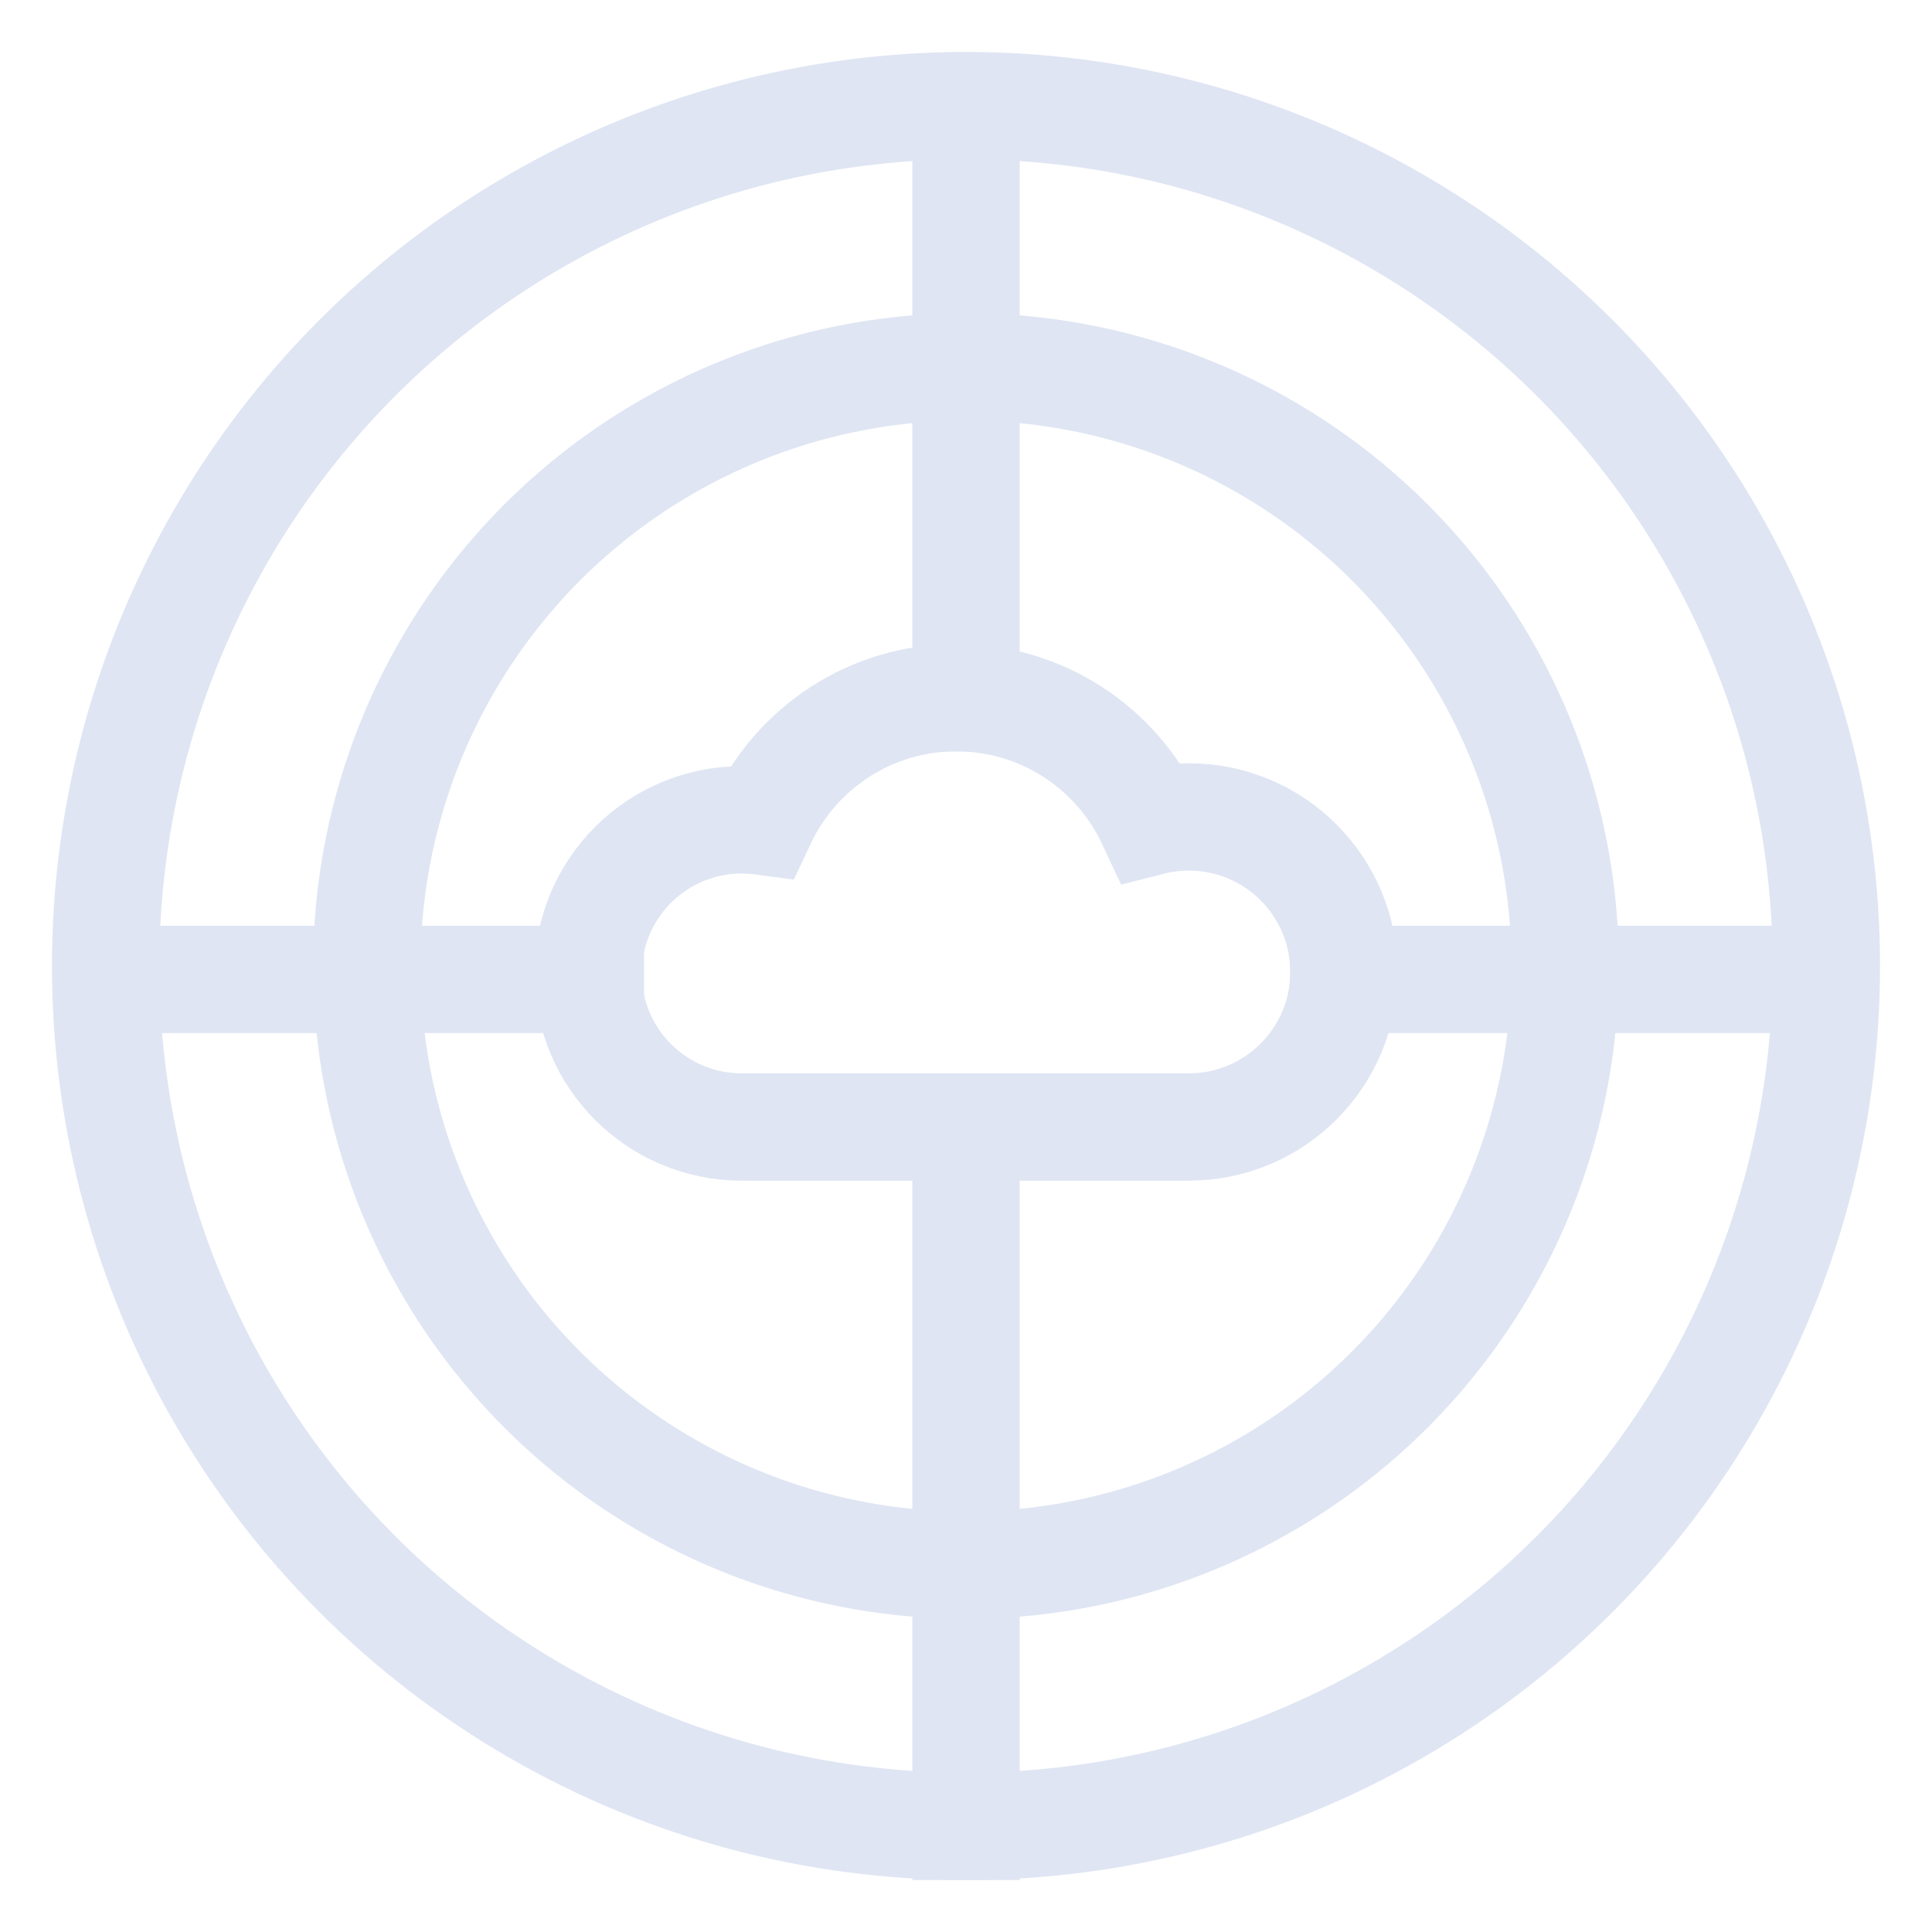 <?xml version="1.0" encoding="UTF-8"?>
<svg width="72px" height="72px" viewBox="0 0 72 72" version="1.1" xmlns="http://www.w3.org/2000/svg" xmlns:xlink="http://www.w3.org/1999/xlink">
    <title>全面融入云原生架构</title>
    <g id="全面融入云原生架构" stroke="none" stroke-width="1" fill="none" fill-rule="evenodd">
        <g id="编组" transform="translate(0, 0.157)">
            <rect id="矩形" x="0" y="0" width="72" height="71.843"></rect>
            <circle id="椭圆形" stroke="#DFE5F3" stroke-width="4" cx="36" cy="35.843" r="32.063"></circle>
            <circle id="椭圆形" stroke="#DFE5F3" stroke-width="4" cx="36" cy="35.843" r="22.329"></circle>
            <path d="M35.64,25.843 C38.85,25.843 41.618,27.734 42.892,30.463 C43.344,30.348 43.818,30.288 44.306,30.288 C47.497,30.288 50.084,32.875 50.084,36.066 C50.084,39.257 47.497,41.843 44.306,41.843 L44.306,41.843 L44.306,41.843 L27.961,41.843 C27.855,41.84 27.748,41.843 27.64,41.843 C24.479,41.843 21.916,39.281 21.916,36.12 C21.916,32.959 24.479,30.396 27.64,30.396 C27.896,30.396 28.148,30.413 28.396,30.446 C29.672,27.727 32.436,25.843 35.64,25.843 Z" id="形状结合" stroke="#DFE5F3" stroke-width="4"></path>
            <line x1="36" y1="4.729" x2="36" y2="25.843" id="直线-2" stroke="#DFE5F3" stroke-width="4" stroke-linecap="square"></line>
            <line x1="36" y1="41.843" x2="36" y2="67.906" id="直线-2" stroke="#DFE5F3" stroke-width="4" stroke-linecap="square"></line>
            <line x1="50.084" y1="36.343" x2="67.563" y2="36.343" id="直线-2" stroke="#DFE5F3" stroke-width="4" stroke-linecap="square"></line>
            <line x1="4.385" y1="36.343" x2="22" y2="36.343" id="直线-2" stroke="#DFE5F3" stroke-width="4" stroke-linecap="square"></line>
        </g>
    </g>
</svg>